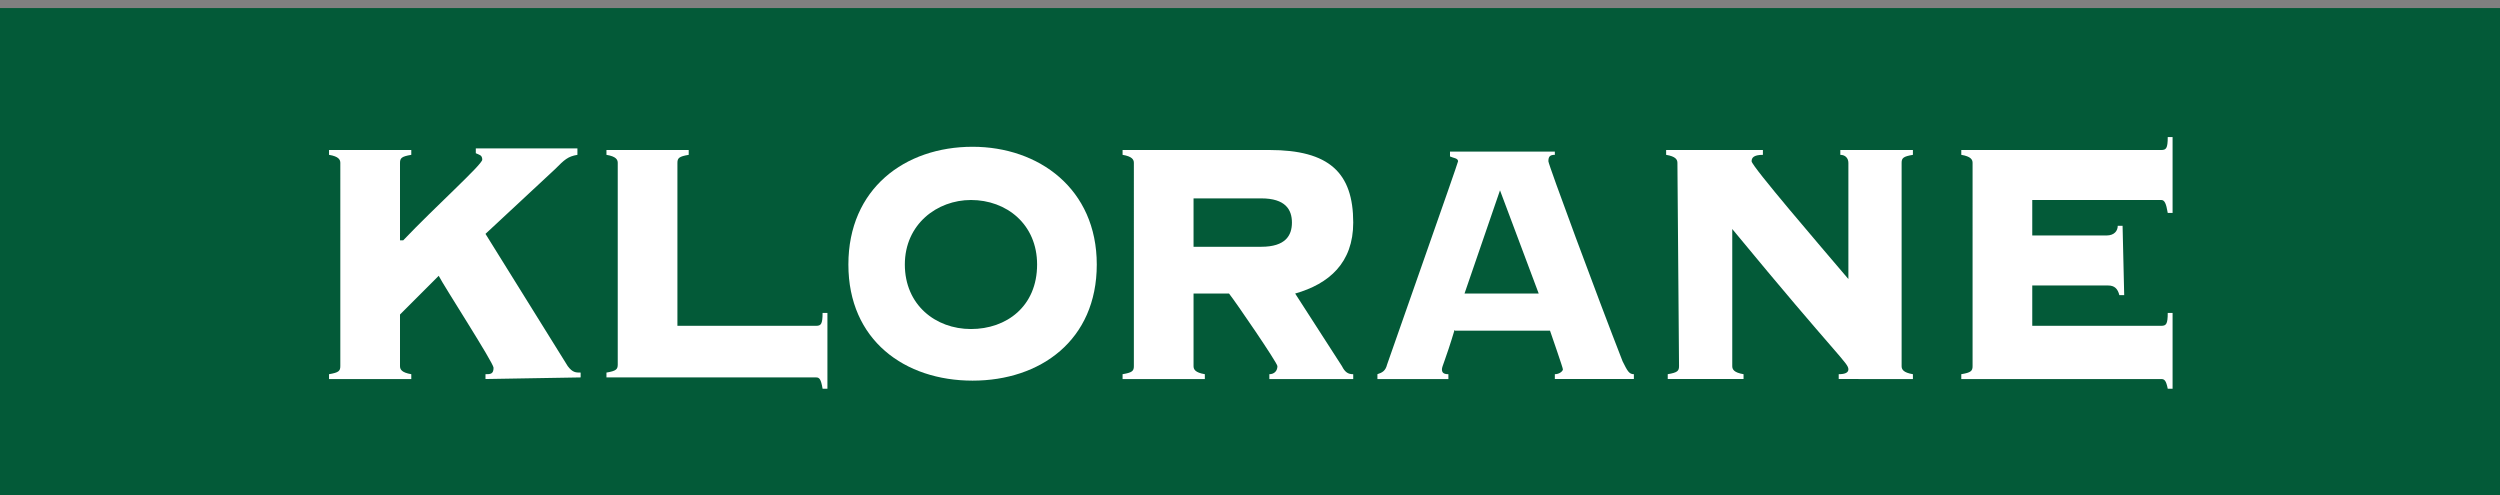 <?xml version="1.0" encoding="utf-8"?>
<!-- Generator: Adobe Illustrator 28.0.0, SVG Export Plug-In . SVG Version: 6.00 Build 0)  -->
<svg version="1.1" id="Calque_1" xmlns="http://www.w3.org/2000/svg" xmlns:xlink="http://www.w3.org/1999/xlink" x="0px" y="0px"
	 viewBox="0 0 155 30.7" style="enable-background:new 0 0 155 30.7;" xml:space="preserve">
<rect x="0" y="0" width="155" height="30.7" fill="#808080" stroke="none"/>
<style type="text/css">
	.st0{fill:#035A38;}
	.st1{fill:#FFFFFF;}
</style>
<g>
	<rect y="0.5" class="st0" width="155" height="30.2"/>
	<g>
		<path class="st1" d="M30.1,23.5v-0.3c0.3,0,0.5,0,0.5-0.4c0-0.3-3.1-5.1-3.4-5.7l-2.4,2.4v3.2c0,0.2,0.1,0.4,0.7,0.5v0.3h-5.1
			v-0.3c0.6-0.1,0.7-0.2,0.7-0.5V10.1c0-0.2-0.1-0.4-0.7-0.5V9.3h5.1v0.3c-0.6,0.1-0.7,0.2-0.7,0.5v4.8H25c2-2.1,4.9-4.7,4.9-5
			s-0.2-0.3-0.4-0.4V9.2h6.3v0.4c-0.6,0.1-0.8,0.3-1.4,0.9l-4.3,4l5.1,8.2c0.3,0.4,0.5,0.4,0.8,0.4v0.3L30.1,23.5L30.1,23.5z"/>
		<path class="st1" d="M42.1,20.2h8.5c0.3,0,0.4-0.1,0.4-0.8h0.3v4.7H51c-0.1-0.6-0.2-0.7-0.4-0.7h-13v-0.3c0.6-0.1,0.7-0.2,0.7-0.5
			V10.1c0-0.2-0.1-0.4-0.7-0.5V9.3h5.1v0.3C42.1,9.7,42,9.8,42,10.1v10.1H42.1z"/>
		<path class="st1" d="M56.1,16.4c0,2.5,1.9,4,4.1,4c2.2,0,4.1-1.4,4.1-4c0-2.5-1.9-4-4.1-4C58.1,12.4,56.1,13.9,56.1,16.4 M68,16.4
			c0,4.7-3.5,7.2-7.7,7.2s-7.7-2.5-7.7-7.2s3.5-7.3,7.7-7.3C64.4,9.1,68,11.7,68,16.4"/>
		<path class="st1" d="M74,15.3h4.2c1.5,0,1.9-0.7,1.9-1.5s-0.4-1.5-1.9-1.5H74V15.3L74,15.3z M74,22.7c0,0.2,0.1,0.4,0.7,0.5v0.3
			h-5.1v-0.3c0.6-0.1,0.7-0.2,0.7-0.5V10.1c0-0.2-0.1-0.4-0.7-0.5V9.3h9.1c3.7,0,5.2,1.4,5.2,4.5c0,2.5-1.5,3.8-3.6,4.4l2.9,4.5
			c0.2,0.4,0.4,0.5,0.7,0.5v0.3h-5.2v-0.3c0.3,0,0.5-0.2,0.5-0.5c0-0.2-2.6-4-3-4.5H74V22.7z"/>
		<path class="st1" d="M90.8,18.2h4.6L93,11.8L90.8,18.2z M90.2,20.4c-0.6,2-0.8,2.3-0.8,2.5s0.1,0.3,0.4,0.3v0.3h-4.4v-0.3
			c0.3-0.1,0.5-0.2,0.6-0.6c0.2-0.6,4.4-12.5,4.4-12.6c0-0.2-0.3-0.2-0.5-0.3V9.4h6.5v0.2C96.1,9.6,96,9.7,96,10
			c0,0.2,3,8.3,4.6,12.4c0.3,0.6,0.4,0.8,0.7,0.8v0.3h-4.9v-0.3c0.3,0,0.5-0.2,0.5-0.3s-0.7-2.1-0.8-2.4h-5.9V20.4z"/>
		<path class="st1" d="M104,10.1c0-0.2-0.1-0.4-0.7-0.5V9.3h6v0.3c-0.6,0-0.7,0.2-0.7,0.4c0,0.3,4.3,5.3,6,7.3v-7.2
			c0-0.3-0.2-0.5-0.5-0.5V9.3h4.5v0.3c-0.6,0.1-0.7,0.2-0.7,0.5v12.6c0,0.2,0.1,0.4,0.7,0.5v0.3H114v-0.3c0.4,0,0.6-0.1,0.6-0.3
			c0-0.4-0.6-0.7-7.2-8.7v8.5c0,0.2,0.1,0.4,0.7,0.5v0.3h-4.7v-0.3c0.6-0.1,0.7-0.2,0.7-0.5L104,10.1L104,10.1z"/>
		<path class="st1" d="M131.7,18.3h-0.3c-0.1-0.4-0.3-0.6-0.7-0.6H126v2.5h8c0.3,0,0.4-0.1,0.4-0.8h0.3v4.7h-0.3
			c-0.1-0.5-0.2-0.6-0.4-0.6h-12.4v-0.3c0.6-0.1,0.7-0.2,0.7-0.5V10.1c0-0.2-0.1-0.4-0.7-0.5V9.3H134c0.3,0,0.4-0.1,0.4-0.8h0.3v4.7
			h-0.3c-0.1-0.6-0.2-0.8-0.4-0.8h-8v2.2h4.6c0.5,0,0.7-0.3,0.7-0.6h0.3L131.7,18.3L131.7,18.3z"/>
	</g>
</g>
</svg>
